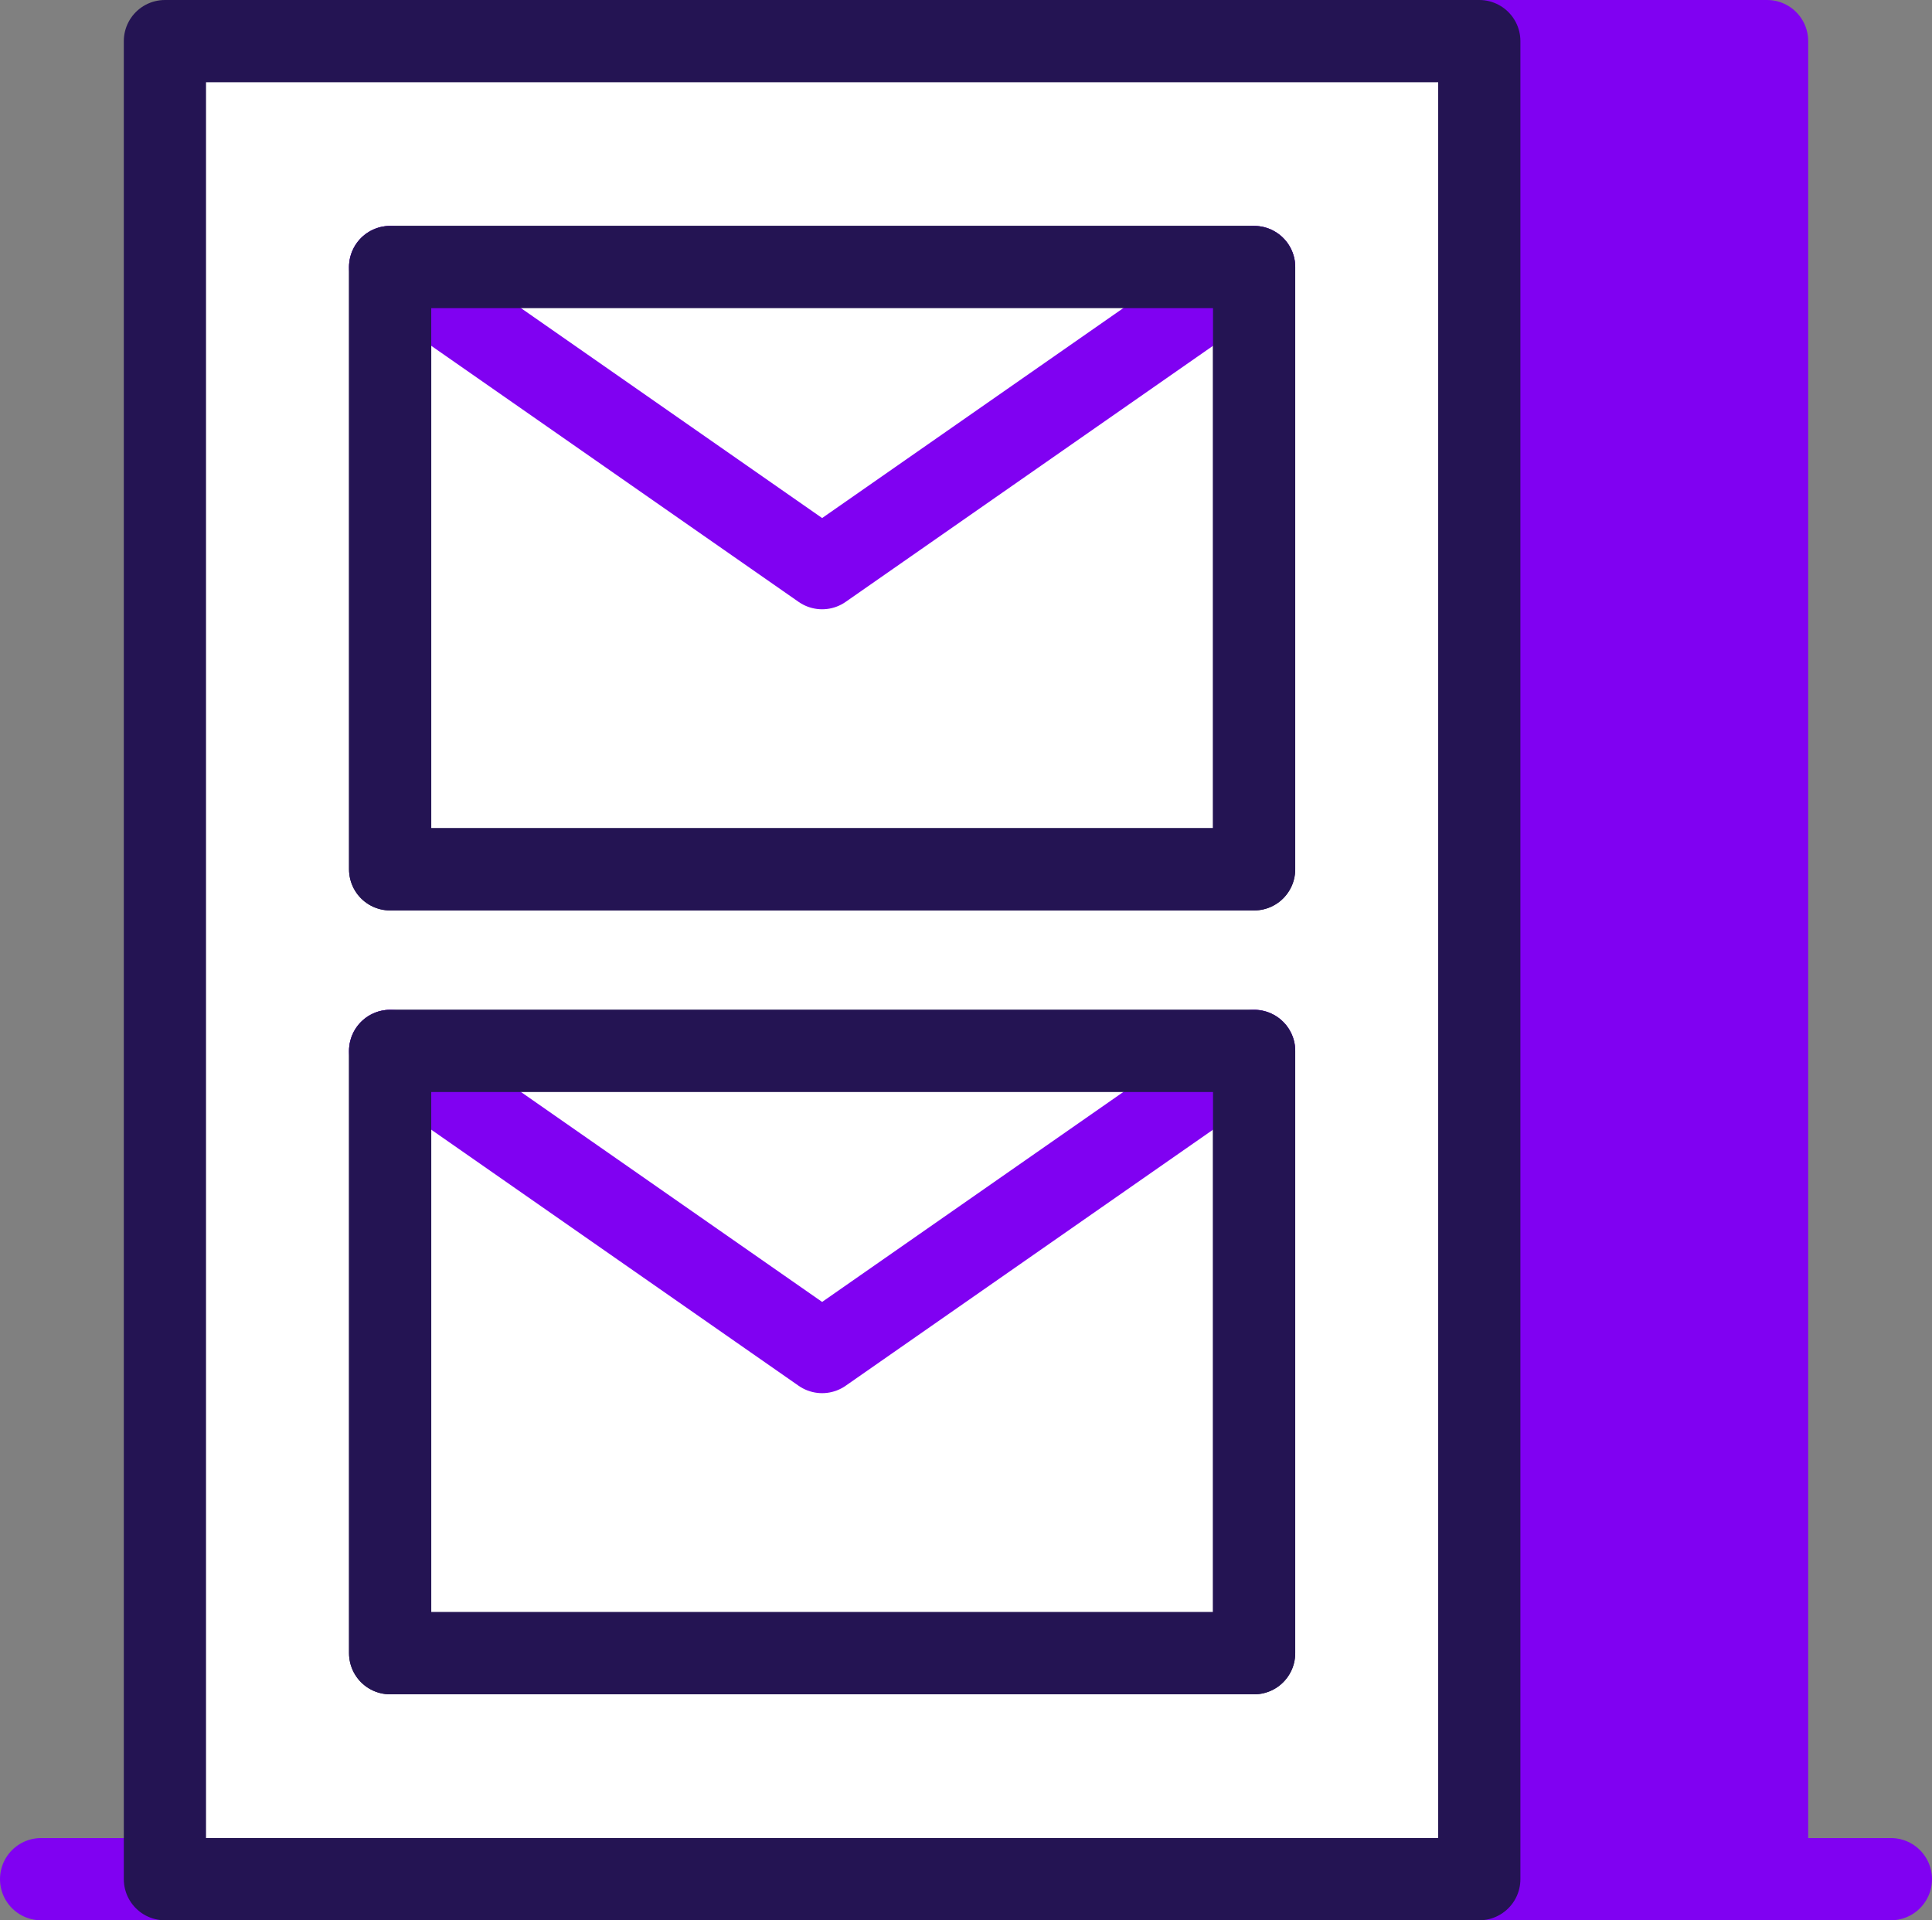 <svg xmlns="http://www.w3.org/2000/svg" width="47" height="46.706" viewBox="0 0 47 46.706"><rect x="0" y="0" width="47" height="46.706" fill="#808080" stroke="none"/><defs><style>.cls-3,.cls-4{fill:#fff}.cls-4{stroke:#8001f2}.cls-3,.cls-4,.cls-5{stroke-linecap:round;stroke-width:2px;stroke-linejoin:round}.cls-3,.cls-5{stroke:#241453}.cls-5{fill:none}</style></defs><g id="Group_3870" data-name="Group 3870" transform="translate(-1301 -285)"><g id="Group_3876" data-name="Group 3876" transform="translate(310.963 -367.222)"><path id="Line_95" data-name="Line 95" stroke-miterlimit="10" stroke-linecap="round" stroke-width="2" stroke="#8001f2" fill="#fff" d="M1036.037 697.928h-45"/><g id="Group_3875" data-name="Group 3875"><path id="Rectangle_4998" data-name="Rectangle 4998" stroke-linejoin="round" fill="#8001f2" stroke-linecap="round" stroke-width="2" stroke="#8001f2" d="M1026.024 653.222h7.001v44.706h-7.001z"/><path id="Rectangle_4999" data-name="Rectangle 4999" class="cls-3" transform="translate(994.049 653.222)" d="M0 0h31.975v44.706H0z"/><g id="Group_3874" data-name="Group 3874"><g id="Group_3871" data-name="Group 3871"><g id="Group_3870-2" data-name="Group 3870"><path id="Rectangle_5000" data-name="Rectangle 5000" class="cls-3" transform="translate(999.528 658.717)" d="M0 0h21.018v14.649H0z"/><path id="Path_548" data-name="Path 548" class="cls-4" d="M999.528 658.717l10.509 7.324 10.509-7.324"/></g><path id="Rectangle_5001" data-name="Rectangle 5001" class="cls-5" transform="translate(999.528 658.717)" d="M0 0h21.018v14.649H0z"/></g><g id="Group_3873" data-name="Group 3873"><g id="Group_3872" data-name="Group 3872"><path id="Rectangle_5002" data-name="Rectangle 5002" class="cls-3" transform="translate(999.528 677.783)" d="M0 0h21.018v14.649H0z"/><path id="Path_549" data-name="Path 549" class="cls-4" d="M999.528 677.783l10.509 7.324 10.509-7.324"/></g><path id="Rectangle_5003" data-name="Rectangle 5003" class="cls-5" transform="translate(999.528 677.783)" d="M0 0h21.018v14.649H0z"/></g></g></g></g></g></svg>